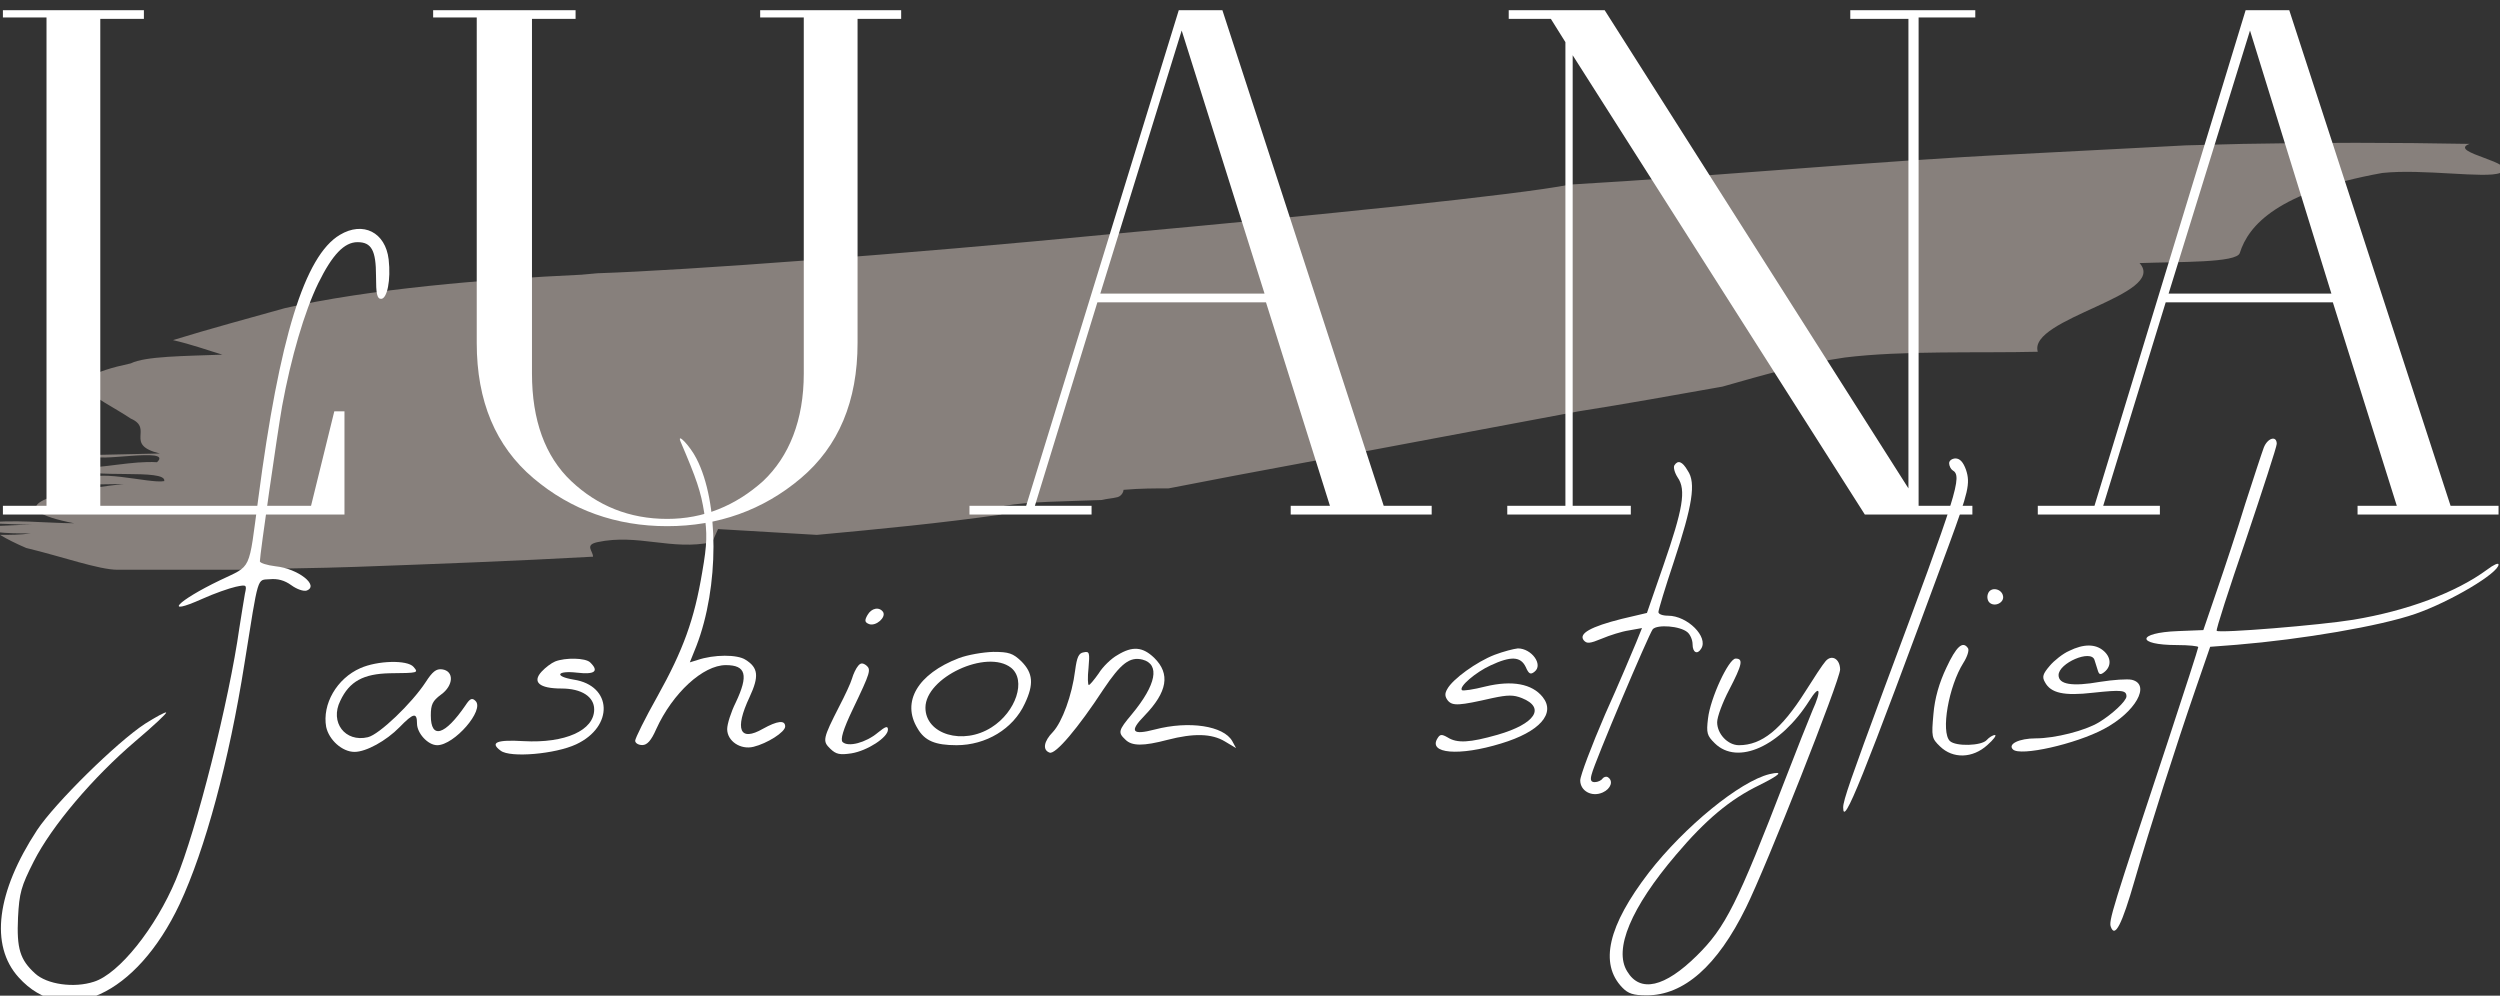 <?xml version="1.0" encoding="utf-8"?>
<!-- Generator: Adobe Illustrator 24.2.1, SVG Export Plug-In . SVG Version: 6.00 Build 0)  -->
<svg version="1.1" id="Logo" xmlns="http://www.w3.org/2000/svg" xmlns:xlink="http://www.w3.org/1999/xlink" x="0px" y="0px"
	 viewBox="0 0 172 68.5" style="enable-background:new 0 0 172 68.5;" xml:space="preserve">
<rect x="0" y="0" width="172" height="68.5" fill="#333333" stroke="none"/>
<style type="text/css">
	.st0{opacity:0.499;fill:#DBCCC5;enable-background:new    ;}
	.st1{fill:#FFFFFF;}
</style>
<g>
	<g transform="translate(-1 13)">
		<path class="st0" d="M25.5,26c-2.7,0.1-5.4,0.1-8.2,0.2H9.1c-1.3,0-3.8-0.9-6.3-1.5c-0.7-0.3-1.3-0.6-1.8-0.9c0.7,0,1.4,0,2.1-0.1
			c-0.8,0-1.6,0-2.4-0.1c-0.2-0.1-0.4-0.3-0.6-0.4c1,0,2.1-0.1,3.1-0.1c-0.9,0-2.4-0.1-3.4-0.1l0,0c2-0.3,4.5,0,6.3,0
			C1,22,4,20.9,9.5,20.3c-0.9,0-2.7,0.1-2.6-0.1c0.3-1.1,4.4,0.1,5.4-0.1c0.2-0.9-5.3-0.1-5.9-0.9c1.8,0,3.7-0.5,5.4-0.4
			c1.2-1.1-4.5,0.1-4.3-0.5l4.5-0.1c-2.5-0.6-0.4-1.7-2-2.4c-2.4-1.6-5.6-2.6,0-3.8c1-0.5,3.7-0.5,6.3-0.6c-1-0.3-2.1-0.7-3.4-1
			c2.6-0.8,5.2-1.5,7.7-2.2c5.7-1.3,13.8-2,20.4-2.3l1.1-0.1c6.1-0.2,21-1.3,35.4-2.7c14.3-1.3,28-2.7,31.5-3.4
			c10.4-0.6,20.6-1.6,30.9-2.1l7.7-0.4l3.8-0.2l3.9-0.1c5.2-0.1,10.3-0.1,15.6,0c-1.6,0.6,3.6,1.3,2.1,2c-1,0.4-5.3-0.3-8.1,0
			c-7.2,1.3-9.2,3.6-9.8,5.5c-0.2,0.7-4.2,0.6-6.9,0.7c2,2.2-7.7,3.8-7,6.1c-4,0.1-9.3-0.1-13.3,0.4c-2.8,0.4-5.6,1.2-8.4,2
			c-3.4,0.6-6.7,1.2-9.9,1.7l-9.6,1.8c-6.3,1.2-12.5,2.3-18.6,3.5c-0.9,0-2,0-3.1,0.1c0,0.1-0.1,0.4-0.4,0.5
			c-0.4,0.1-0.7,0.1-1.1,0.2c-2.5,0.1-5,0.1-6.7,0.4c-0.4,0.1-0.3,0.3-0.2,0.6c-4.2,0.6-8.4,1-12.7,1.4l-6.8-0.4L50,24.3
			c-2.8,0.6-5.1-0.6-7.9,0c-0.9,0.2-0.3,0.6-0.3,1C36.4,25.6,31,25.8,25.5,26"/>
	</g>
</g>
<g id="fashion_stzlist" transform="translate(0,264) scale(0.1,-0.1)">
	<path class="st1" d="M233.8,2478.4c-24.2-14.4-41.6-70.8-56.1-181.4c-6.8-50.9-4.2-45.6-26.3-56.2c-29.6-14.2-39.9-25.2-12.2-12.8
		c8.2,3.7,18.5,7.3,23,8.3c7.5,1.6,7.7,1.4,6.3-4.8c-0.7-3.7-2.3-14.2-3.8-23.4c-7-50-29.6-139.6-43.7-173.3
		c-13.9-33.2-39-64.7-56.3-70.2c-13.9-4.6-32.6-1.8-40.6,5.7c-10.3,9.4-12.7,17-11.7,38.5c0.9,17,2.1,21.3,10.8,38.5
		c12.4,24.5,40.9,58,70,82.8c12.2,10.3,21.8,19.3,21.1,19.7c-0.5,0.5-7-3-14.6-7.8c-19.5-12.8-61.7-54.3-74.2-73.1
		c-27.9-42.6-32.6-79.3-12.7-101.3c31.5-35.1,81.2-12.4,110.8,50.4c17.6,37.6,34,98.4,44.6,165.5c9.9,61.9,8.5,57.3,17.4,58
		c5.4,0.5,10.1-0.7,14.8-4.1c3.8-2.8,8.5-4.4,10.6-3.7c8.9,3.4-5.9,15.1-21.4,16.7c-5.9,0.7-10.8,2.3-10.8,3.4
		c0,4.6,12,88,15.3,106.8c6.1,33.2,15.3,64.9,24.9,84.6c9.6,19.5,17.8,28.2,27,28.2c9.6,0,12.7-5.7,12.7-23.2
		c0-12.4,0.7-15.8,3.5-15.8c4.2,0,6.8,13.1,5.2,27.1C265.2,2480.2,249.8,2488,233.8,2478.4z"/>
	<path class="st1" d="M468.3,2336c11-25.7,13.9-34.2,16.2-48.8c2.1-14.4,2.1-21.1-1.4-41c-5.4-32.3-12.9-53.2-30.8-85.3
		c-8.5-15.1-15.3-28.9-15.3-30.5c0-1.6,2.1-3,4.9-3c3.3,0,6.1,3,9.6,11c11.3,24.8,32.2,44,47.9,44c13.9,0,15.7-6.9,6.8-25.7
		c-3.3-6.6-5.9-14.9-5.9-18.3c0-8.3,9.2-14.4,18.1-12.2c9.4,2.3,21.8,10.1,21.8,14c0,4.6-5.4,3.9-15.3-1.6
		c-16-9.2-19.7-0.5-9.2,21.8c6.6,14.2,6.1,20.2-2.8,25.7c-5.6,3.7-21.6,3.7-33.1-0.2l-5.2-1.6l4.5,11.2c15.7,40.6,15.7,99,0,129.1
		C474.9,2333,465.3,2343.1,468.3,2336z"/>
	<path class="st1" d="M1557.5,2332.1c-1.4-3.7-7-20.9-12.7-38.5c-5.4-17.7-14.3-44.5-19.5-59.6l-9.4-27.5l-17.6-0.7
		c-28.4-1.1-28.9-9.6-0.5-9.6c8,0,14.6-0.7,14.6-1.4c0-0.9-9.4-30-20.9-64.9c-38.5-116.2-40.9-123.6-39.2-127.7
		c2.8-7.6,7.5,1.4,16.4,32.3c10.3,35.8,28.4,92.4,42,131.8l9.9,28.7l18.3,1.4c44.8,3.7,98.6,12.8,123,21.3
		c23.9,8.3,57.1,28,57.1,33.9c0,1.4-3.5-0.2-7.7-3.4c-21.4-15.8-54.9-28.4-92.3-34.6c-22.5-3.7-92.3-9.4-93.9-7.6
		c-0.7,0.5,8.5,28.9,20.2,63c11.5,34.2,21.1,63.7,21.1,65.6C1566.4,2340.6,1560.1,2338.7,1557.5,2332.1z"/>
	<path class="st1" d="M1341,2321.3c0-1.8,1.2-4.1,2.3-4.8c7-4.1,4-13.5-47-150.2c-22.8-61.7-28.2-77-28.2-81.8
		c0-13.8,12,16,72.8,180.7c13.4,36.5,14.8,42.2,11.7,51.6c-1.9,5.3-4.2,7.8-7.3,7.8C1343.1,2324.5,1341,2323.2,1341,2321.3z"/>
	<path class="st1" d="M1152,2319.9c-0.9-1.4,0.2-5.3,2.3-8.5c5.9-8.5,3.5-21.8-9.9-60.5l-11.3-32.6l-17.4-4.1
		c-21.1-5.3-29.8-10.1-26.1-14.7c2.1-2.5,4.2-2.3,12.4,1.1c5.4,2.3,13.9,5,18.8,5.7l8.9,1.6l-4-9.9c-2.3-5.5-11.7-28-21.4-49.5
		c-9.4-21.8-17.1-42.2-17.1-45.4c0-7.3,8-11.7,15.5-8.3c5.6,2.5,7.5,8,3.5,10.5c-1.2,0.7-2.8,0.2-3.8-1.1c-0.7-1.1-3.1-2.3-5.2-2.3
		c-2.6,0-3.3,1.4-2.1,5.5c2.1,8.5,39.2,96.1,42,99.7c3.1,3.4,18.8,2.3,23.9-2.1c1.9-1.6,3.5-5.3,3.5-8.3c0-5.7,3.3-7.3,5.9-3
		c5.2,8-9.4,22.7-22.8,22.7c-3.8,0-6.6,1.1-6.6,2.5c0,1.4,4.7,17,10.6,34.6c12.9,39,15.3,54.3,9.6,62.6
		C1157.4,2322.7,1154.4,2323.6,1152,2319.9z"/>
	<path class="st1" d="M1367.8,2231.7c-0.9-2.1-0.5-4.8,0.9-6.2c3.5-3.4,10.3-0.2,9.4,4.4C1377.2,2235.1,1369.6,2236.5,1367.8,2231.7
		z"/>
	<path class="st1" d="M596.8,2216.8c-2.1-3.7-1.9-5,1.2-6.2c4.7-1.6,11.7,4.6,9.6,8.3C605,2222.7,599.6,2221.8,596.8,2216.8z"/>
	<path class="st1" d="M1339.1,2180.6c-4.9-10.3-8-20.9-8.9-31.9c-1.4-15.6-1.2-16.7,4.5-22.2c8.9-8.7,22.5-8.3,32.6,0.9
		c4.2,3.7,6.6,6.9,5.2,6.9s-4-1.6-5.6-3.4c-3.5-4.1-21.4-4.6-25.4-0.7c-6.3,6.2-0.9,37.6,9.4,53.9c2.6,4.1,4,8.5,3.1,9.9
		C1350.4,2199.4,1345.9,2195.2,1339.1,2180.6z"/>
	<path class="st1" d="M1423.6,2192.2c-4.2-1.8-10.3-6.6-13.4-10.3c-4.7-5.5-5.4-7.6-3.3-11.2c4-7.6,13.1-9.6,33.1-7.3
		c19.7,2.1,23,1.8,23-2.5c0-3.2-9.9-12.4-19-17.9c-9.4-5.7-30.1-11-43.4-11c-11.3,0-19.5-3.9-15.7-7.6c4.9-5,43.2,3.7,62.5,14
		c21.8,11.5,32.6,30.7,19.3,33.9c-3.1,0.7-12.9,0-21.8-1.4c-19.3-3.4-28.6-1.8-28.6,4.6c0,8.3,22.3,17.9,24.7,10.5
		c0.7-2.1,1.6-5.3,2.3-7.3c0.9-3,1.9-3.2,4.7-0.9c4.7,3.9,4.5,9.9-0.7,14.4C1441.7,2197.1,1433.5,2197.1,1423.6,2192.2z"/>
	<path class="st1" d="M768.8,2189.3c-4.2-2.3-10.1-8-12.9-12.6c-3.1-4.4-6.1-8-6.8-8c-0.7,0-0.9,5.3-0.2,11.7
		c0.9,10.5,0.7,11.7-3.3,10.8c-3.5-0.5-4.7-3.4-5.9-12.4c-2.1-17-8.9-35.5-15.3-42.4c-6.3-6.4-7.3-12.4-2.3-14.2
		c4-1.6,19.7,17,37.1,43.6c12,17.9,18.1,22.5,26.8,20.4c12.2-3.2,9.6-17.2-7.3-37.6c-9.4-11.2-9.6-12.6-4.5-17.4
		c4.5-4.6,12.4-4.6,29.1-0.2c17.8,4.6,30.3,4.4,39.4-1.1l7.7-4.6l-2.6,4.8c-5.9,10.5-29.6,14.2-53.3,8c-15.7-4.1-17.8-1.4-7,9.6
		c15.7,16.3,17.8,28.7,6.6,39.7C786.2,2195,779.2,2195.7,768.8,2189.3z"/>
	<path class="st1" d="M1028.3,2189.5c-12.4-4.8-28.9-16.7-32.6-23.6c-1.9-3.2-1.6-5.3,0.5-8c3.3-3.7,7.7-3.4,30.5,1.8
		c10.8,2.3,14.6,2.3,20.4,0c16.4-6.6,9.2-17.7-16.7-25.2c-19.3-5.5-27.9-6-34.5-1.8c-4,2.3-5.2,2.1-6.8-0.5
		c-7-10.8,14.8-12.6,43.7-3.7c26.5,8,37.6,20.6,28.6,31.9c-7.3,9.2-21.1,11.7-39.4,7.3c-8.2-2.1-15.7-3.2-16.2-2.5
		c-2.3,2.3,9.6,12.4,19.7,17c14.1,6.6,20.7,6.2,24.2-1.1c2.1-4.8,3.3-5.5,6.1-3.2c6.1,4.8-2.1,16-11.5,16
		C1041.4,2193.6,1034.4,2191.8,1028.3,2189.5z"/>
	<path class="st1" d="M659.7,2187.2c-28.2-10.8-39.7-30-28.4-48.4c4.9-8.5,12.2-11.5,26.8-11.5c20.2,0,39,11.2,47,28.7
		c6.3,13.3,5.6,20.9-2.3,28.9c-5.9,5.7-8.7,6.6-19.5,6.6C676.3,2191.3,665.8,2189.5,659.7,2187.2z M695.6,2180.6
		c10.6-8.5,3.5-30.3-13.4-41c-19.7-12.6-45.5-4.8-45.5,13.5C636.7,2173.9,678.9,2193.6,695.6,2180.6z"/>
	<path class="st1" d="M1256,2185.1c-1.9-2.1-8.2-11.7-14.1-21.1c-16.4-25.9-29.8-36.7-45.5-36.7c-7.7,0-15,7.8-15,15.8
		c0,3.7,3.8,13.8,8.2,22.2c9.2,17.7,9.9,21.6,4.5,21.6c-4.7,0-17.4-27.1-19-41.3c-1.2-9.9-0.7-11.7,4.7-17
		c15.7-15.4,45.1-2.1,65,29.3c7.3,11.7,8.7,7.6,2.1-6.9c-2.6-6.2-11-27.3-18.5-46.8c-33.1-86-41.3-102.3-61-121.7
		c-22.1-21.8-39-25.7-47.9-10.8c-9.4,15.1,2.6,43.8,33.6,80.2c20.4,24.1,37.1,38.1,57.3,47.9c14.6,7.3,17.1,9.9,7,7.6
		c-20.4-5-58.5-36.2-82.9-67.6c-28.2-36.7-34.3-62.8-18.3-79.3c4-4.1,7.5-5.3,16.7-5.3c25.6,0,48.6,20.2,68.3,60.3
		c14.1,28.4,64.8,156.8,64.8,163.9C1265.9,2186.7,1260.2,2190,1256,2185.1z"/>
	<path class="st1" d="M381.9,2184.9c-2.6-1.1-6.6-4.1-9.2-6.9c-6.8-7.3-1.6-11.7,13.6-11.7c13.9,0,22.5-5.7,22.5-14.4
		c0-14.4-20-23.4-48.6-21.8c-18.3,1.1-23.5-0.9-15.7-6.6c6.6-5,37.6-2.3,51.9,4.4c26.1,12.2,24.9,40.4-1.6,44.5
		c-13.9,2.3-11.7,6.4,2.3,4.8c12-1.4,15.3,0.9,8.9,7.1C402.8,2187.4,389,2187.7,381.9,2184.9z"/>
	<path class="st1" d="M247.9,2180.3c-16.2-7.1-26.3-24.8-23.5-40.4c1.9-8.9,11-17.2,19.5-17.2c8,0,21.8,7.6,31,17
		c9.6,9.9,12,10.3,12,2.5c0-6.6,7.5-14.9,13.9-14.9c11.7,0,32.9,24.3,26.3,30.5c-2.3,2.3-3.8,1.6-6.8-3
		c-14.3-20.9-23.9-23.6-23.9-7.1c0,7.6,1.2,10.1,7,14.4c8.7,6.2,9.2,16.3,0.7,17.4c-4,0.5-6.6-1.6-11.3-8.9
		c-9.4-14.4-31.9-36-39.7-37.8c-15.7-3.7-26.3,10.3-19,25c6.3,13.5,16,18.6,34,19c19.7,0.2,20,0.2,16.4,4.4
		C280.3,2186.1,259.8,2185.6,247.9,2180.3z"/>
	<path class="st1" d="M590.4,2181.9c-1.4-1.6-3.3-5.5-4.2-8.7c-0.9-3.2-4.9-11.7-8.7-19c-11.5-22.5-11.7-24.1-6.3-29.3
		c4-3.9,6.6-4.4,14.6-3.2c11,1.8,25.1,11,25.1,16.3c0,2.8-1.6,2.3-7-2.1c-8.2-6.9-20.4-10.1-24.2-6.4c-1.6,1.6,0.2,8.3,7,22.5
		c12.4,25.9,12.7,27.3,9.2,30.3C593.5,2184,592.1,2184,590.4,2181.9z"/>
</g>
<path id="LUANA" class="st1" d="M0.2,0.7h9.7v0.6h-3v33.5h14.5l1.6-6.5h0.7v7.1H0.2v-0.6h3V1.2h-3C0.2,1.2,0.2,0.7,0.2,0.7z
	 M39.6,0.7v0.6h-3v24.4c0,3.2,0.9,5.7,2.7,7.4s4,2.6,6.6,2.6c2.5,0,4.7-0.9,6.6-2.6c1.8-1.7,2.8-4.2,2.8-7.4V1.2h-3V0.7H62v0.6h-3
	v22.3c0,4-1.3,7.1-3.9,9.3c-2.6,2.2-5.7,3.3-9.2,3.3s-6.6-1.1-9.2-3.3c-2.6-2.2-3.9-5.3-3.9-9.3V1.2h-3V0.7H39.6z M70.6,34.8
	L81.1,0.7h3l11.1,34.1h3.3v0.6h-9.7v-0.6h2.7l-4.4-14H75.5l-4.3,14h3.9v0.6h-8.4v-0.6H70.6z M87,20.2L81.3,2.1l-5.6,18.1H87z
	 M135.9,1.2V0.7h-8.6v0.6h4v32.3L110.4,0.7h-6.6v0.6h2.9l1,1.6v31.9h-4v0.6h8.5v-0.6h-4v-31l20.1,31.6h1.3l0,0h6.1v-0.6H132V1.2
	H135.9z M144.1,34.8l10.4-34.1h3l11.1,34.1h3.3v0.6h-9.7v-0.6h2.7l-4.4-14H149l-4.3,14h3.9v0.6h-8.4v-0.6H144.1z M160.4,20.2
	l-5.6-18.1l-5.6,18.1H160.4z"/>
</svg>
